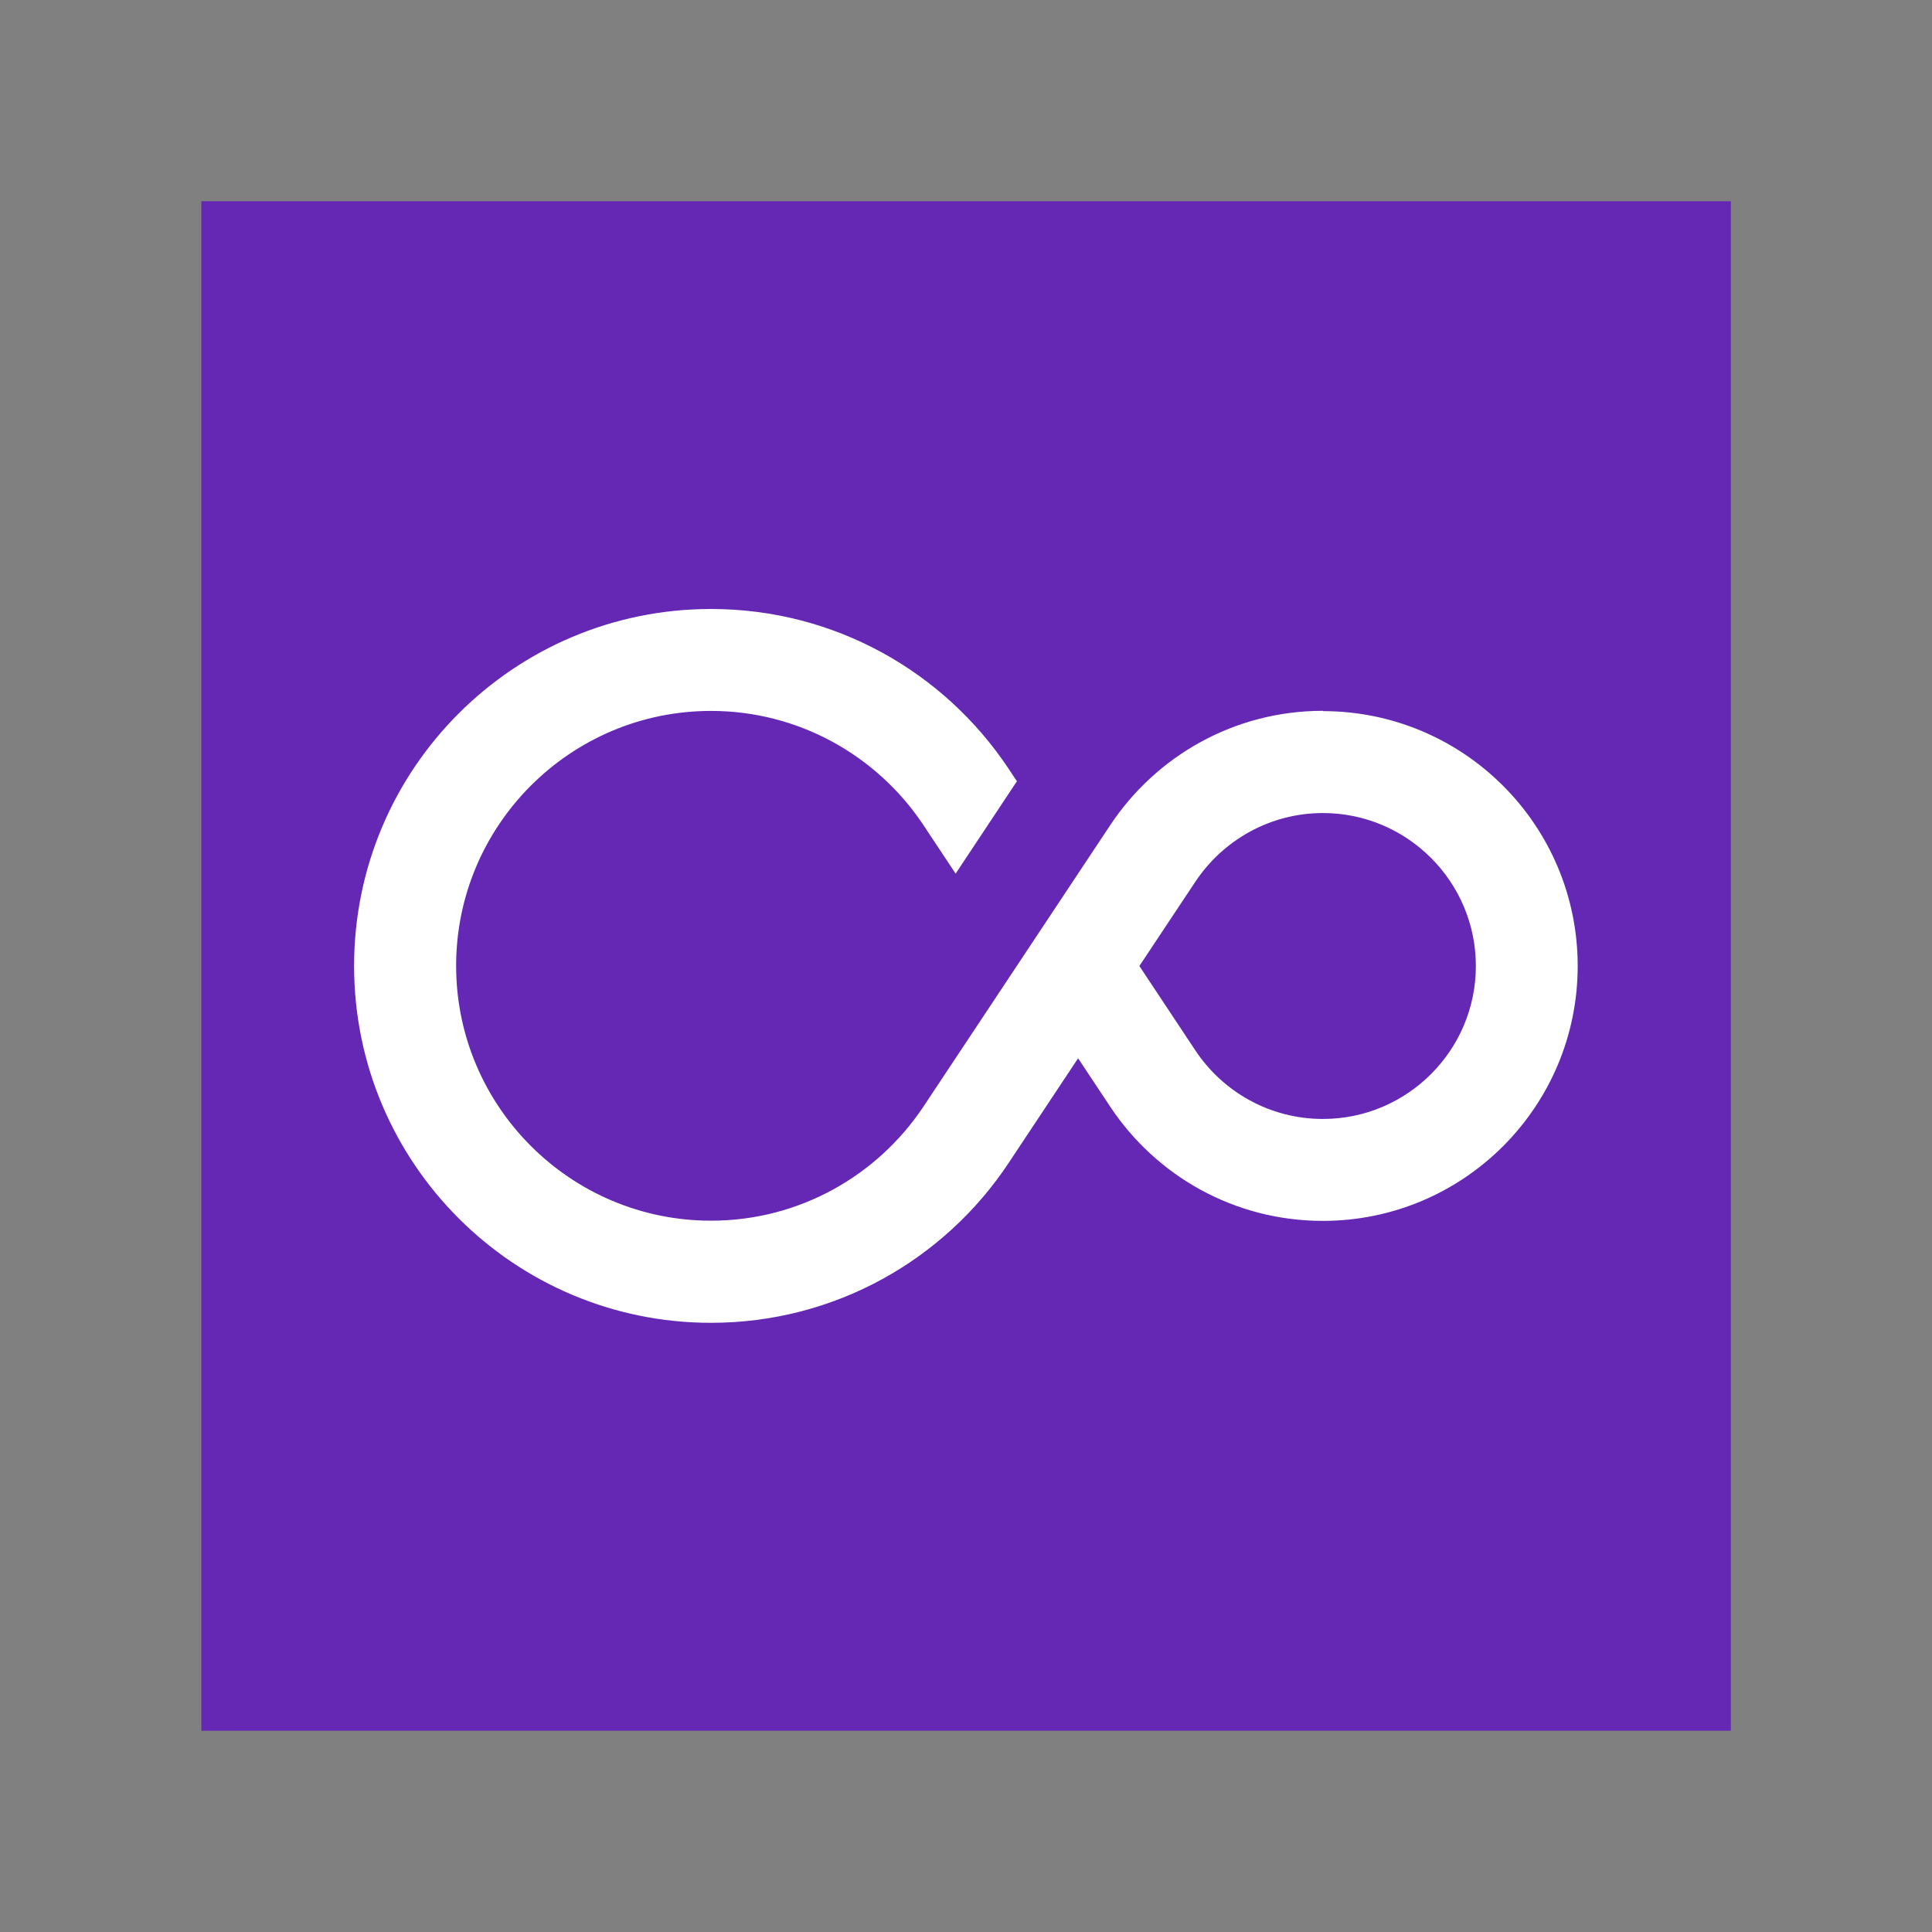 <?xml version="1.0" encoding="UTF-8"?><svg id="Capa_2" xmlns="http://www.w3.org/2000/svg" viewBox="0 0 192 192"><rect x="0" y="0" width="192" height="192" fill="#808080" stroke="none"/><defs><style>.cls-1{fill:none;}.cls-2{fill:#fff;}.cls-3{fill:#6428b4;}</style></defs><g id="outline"><rect class="cls-1" width="192" height="192"/></g><g id="icons"><g id="Favicon_WonP"><g id="Favicon"><rect class="cls-3" x="20.01" y="20" width="152" height="152"/><path class="cls-2" d="M131.47,111.2c8.38,0,15.2-6.82,15.2-15.2s-6.82-15.2-15.2-15.2c-5.27,0-9.93,2.71-12.66,6.8l-5.58,8.4,5.53,8.34c2.72,4.13,7.4,6.86,12.7,6.86m0-40.53c13.99,0,25.33,11.34,25.33,25.33s-11.34,25.33-25.33,25.33c-8.82,0-16.58-4.5-21.12-11.34l-3.2-4.82-6.9,10.4c-6.35,9.58-17.23,15.89-29.58,15.89-19.59,0-35.47-15.88-35.47-35.47s15.88-35.47,35.47-35.47c12.3,0,23.14,6.26,29.5,15.77l.9,1.35-6.09,9.18-3.33-5.02c-4.56-6.72-12.27-11.15-20.98-11.15-13.97,0-25.33,11.36-25.33,25.33s11.36,25.33,25.33,25.33c8.81,0,16.57-4.51,21.12-11.35l18.55-27.95c4.54-6.85,12.31-11.37,21.14-11.37"/></g></g></g></svg>